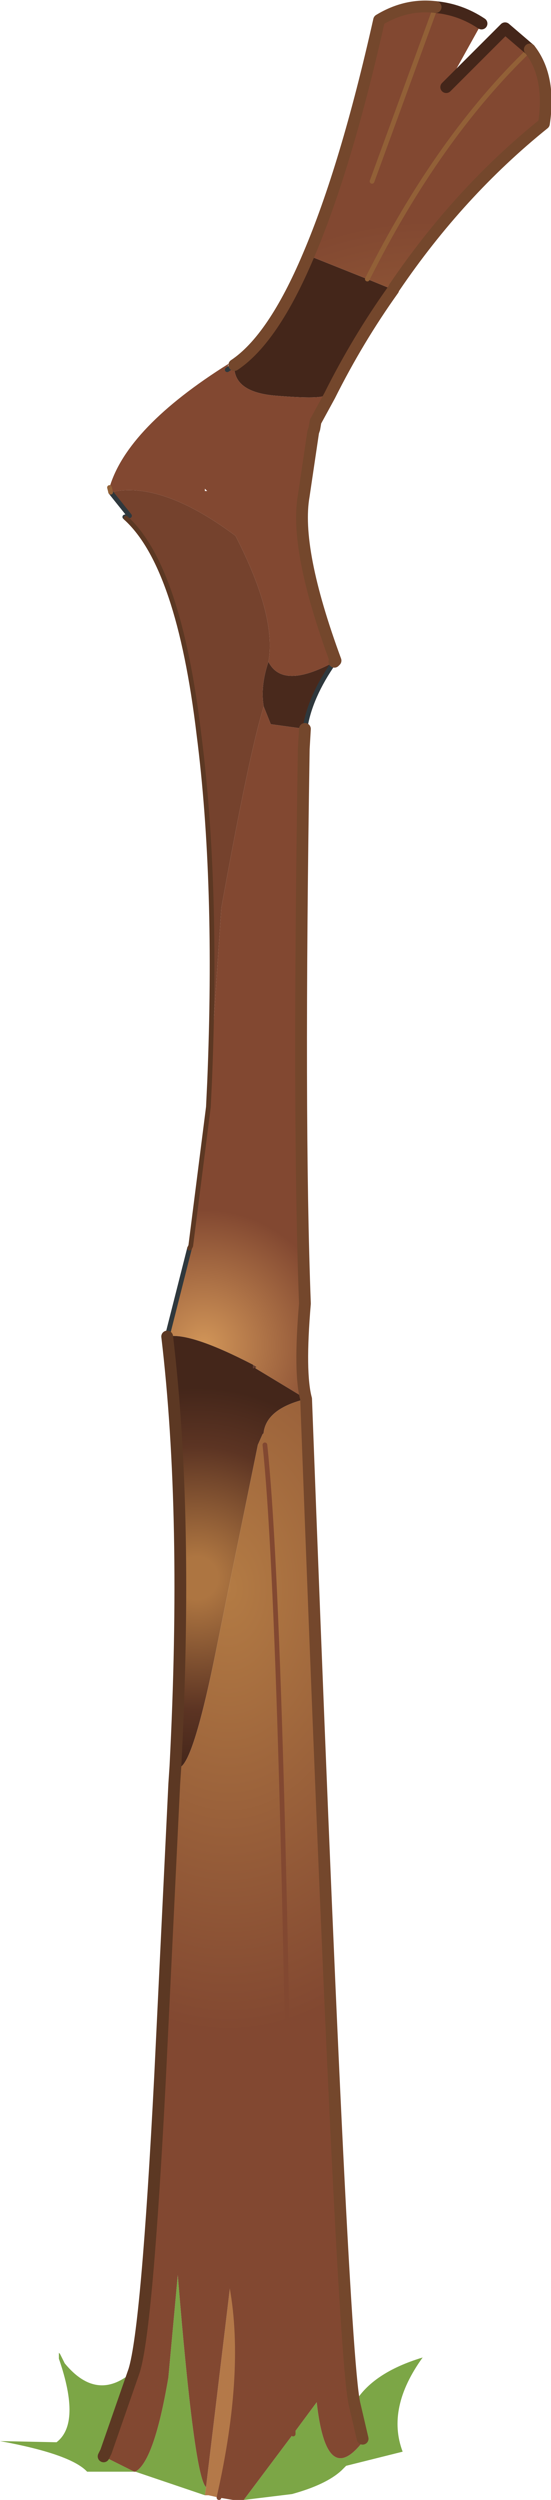 <?xml version="1.0" encoding="UTF-8" standalone="no"?>
<svg xmlns:xlink="http://www.w3.org/1999/xlink" height="106.15px" width="23.4px" xmlns="http://www.w3.org/2000/svg">
  <g transform="matrix(1.0, 0.0, 0.0, 1.0, 3.85, 21.6)">
    <path d="M7.0 36.45 L6.9 36.5 6.9 36.35 7.0 36.45 M7.4 39.75 L7.4 39.7 7.45 39.8 7.4 39.75" fill="#6a3a28" fill-rule="evenodd" stroke="none"/>
    <path d="M5.45 84.45 L5.0 84.35 4.85 84.35 4.9 84.0 5.95 75.25 Q6.7 78.95 5.45 84.45" fill="#b47949" fill-rule="evenodd" stroke="none"/>
    <path d="M7.55 6.5 Q8.15 7.7 10.35 6.5 9.3 8.0 9.1 9.35 L7.65 9.15 7.35 8.4 Q7.2 7.55 7.55 6.5" fill="#49291c" fill-rule="evenodd" stroke="none"/>
    <path d="M11.75 -9.75 L12.85 -9.3 Q11.35 -7.2 10.15 -4.8 L9.95 -4.8 Q9.65 -4.65 7.85 -4.8 6.05 -4.95 6.1 -6.1 7.75 -7.2 9.25 -10.75 L11.75 -9.75" fill="#44261a" fill-rule="evenodd" stroke="none"/>
    <path d="M11.2 80.45 Q11.95 79.15 14.1 78.5 12.55 80.65 13.25 82.5 L10.85 83.1 10.65 83.3 Q10.0 83.9 8.55 84.3 L6.5 84.55 8.6 81.75 9.6 80.4 Q10.0 84.0 11.5 82.15 L11.55 81.95 11.2 80.45 M4.85 84.35 L1.9 83.35 Q2.7 82.9 3.3 79.35 L3.7 75.0 Q4.4 83.6 4.9 84.0 L4.85 84.35 M1.85 83.35 L-0.15 83.35 Q-0.85 82.6 -3.85 82.05 L-1.45 82.1 Q-0.4 81.3 -1.35 78.55 L-1.35 78.3 -1.3 78.35 -1.1 78.75 Q0.3 80.45 1.85 79.05 L0.65 82.5 0.55 82.7 1.85 83.35" fill="#7ca646" fill-rule="evenodd" stroke="none"/>
    <path d="M18.65 -19.5 Q19.55 -18.35 19.25 -16.35 15.65 -13.45 12.9 -9.4 L12.85 -9.3 11.75 -9.75 Q14.75 -15.75 18.65 -19.5 14.75 -15.75 11.75 -9.75 L9.25 -10.75 Q10.85 -14.5 12.25 -20.75 13.4 -21.45 14.65 -21.3 L11.95 -13.9 14.65 -21.3 Q15.7 -21.2 16.6 -20.6 L15.1 -17.9 17.6 -20.4 18.65 -19.5" fill="url(#gradient0)" fill-rule="evenodd" stroke="none"/>
    <path d="M4.95 -0.75 L4.85 -0.85 4.85 -0.75 4.95 -0.75 M0.85 -0.7 L0.8 -0.9 Q1.55 -3.45 5.85 -6.15 L5.8 -5.9 6.1 -6.1 Q6.05 -4.95 7.85 -4.8 9.65 -4.65 9.95 -4.8 L10.15 -4.8 9.55 -3.7 9.5 -3.4 9.45 -3.25 9.05 -0.55 Q8.65 1.7 10.4 6.45 L10.35 6.5 Q8.15 7.7 7.55 6.5 7.9 4.55 6.15 1.15 3.0 -1.2 0.85 -0.7" fill="url(#gradient1)" fill-rule="evenodd" stroke="none"/>
    <path d="M0.85 -0.7 Q3.0 -1.2 6.15 1.15 7.9 4.55 7.55 6.5 7.2 7.55 7.35 8.4 6.75 10.3 5.55 16.95 L5.05 24.35 Q5.4 15.85 4.6 9.6 3.75 2.45 1.5 0.4 L1.65 0.3 0.85 -0.7" fill="url(#gradient2)" fill-rule="evenodd" stroke="none"/>
    <path d="M5.05 24.35 L5.55 16.95 Q6.75 10.3 7.35 8.4 L7.65 9.15 9.1 9.35 9.05 10.2 Q8.8 25.9 9.1 33.75 8.85 36.7 9.15 37.8 L7.0 36.5 7.05 36.45 6.9 36.35 Q4.2 34.95 3.25 35.15 L4.2 31.4 4.25 31.3 5.0 25.4 5.05 24.35" fill="url(#gradient3)" fill-rule="evenodd" stroke="none"/>
    <path d="M3.25 35.15 Q4.2 34.95 6.9 36.35 L7.05 36.45 7.0 36.45 6.9 36.35 6.9 36.5 7.0 36.45 7.0 36.5 9.15 37.8 Q7.5 38.2 7.35 39.2 L7.35 39.25 7.3 39.3 7.1 39.75 5.3 48.6 Q4.2 54.0 3.6 53.4 4.15 42.75 3.25 35.15" fill="url(#gradient4)" fill-rule="evenodd" stroke="none"/>
    <path d="M7.05 36.45 L7.0 36.5 7.0 36.45 7.05 36.45 M9.15 37.8 Q10.65 77.9 11.2 80.45 L11.55 81.95 11.5 82.15 Q10.0 84.0 9.6 80.4 L8.6 81.75 Q8.2 47.2 7.4 39.75 8.2 47.2 8.6 81.75 L6.5 84.55 6.05 84.55 5.45 84.45 Q6.7 78.95 5.95 75.25 L4.9 84.0 Q4.4 83.6 3.7 75.0 L3.3 79.35 Q2.7 82.9 1.9 83.35 L1.85 83.35 0.55 82.7 0.65 82.5 1.85 79.05 Q2.4 77.25 2.95 66.55 L3.55 54.15 3.6 53.4 Q4.2 54.0 5.3 48.6 L7.1 39.75 7.3 39.3 7.35 39.25 7.35 39.2 Q7.5 38.2 9.15 37.8 M7.4 39.75 L7.45 39.8 7.4 39.7 7.4 39.75 M6.1 72.15 L5.95 75.25 6.1 72.15" fill="url(#gradient5)" fill-rule="evenodd" stroke="none"/>
    <path d="M6.1 -6.1 L5.8 -5.9 M1.65 0.3 L1.45 0.35 1.5 0.4 M9.1 9.35 Q9.3 8.0 10.35 6.5 M4.2 31.4 L3.25 35.15 M0.85 -0.7 L1.65 0.3" fill="none" stroke="#2f383d" stroke-linecap="round" stroke-linejoin="round" stroke-width="0.2"/>
    <path d="M7.4 39.75 Q8.2 47.2 8.6 81.75 M5.95 75.25 L6.1 72.15 M5.45 84.45 Q6.7 78.95 5.95 75.25" fill="none" stroke="#824831" stroke-linecap="round" stroke-linejoin="round" stroke-width="0.2"/>
    <path d="M18.65 -19.5 Q14.75 -15.75 11.75 -9.75 M14.65 -21.3 L11.95 -13.9 M0.8 -0.9 L0.85 -0.7" fill="none" stroke="#926037" stroke-linecap="round" stroke-linejoin="round" stroke-width="0.2"/>
    <path d="M1.5 0.4 Q3.75 2.45 4.6 9.6 5.4 15.85 5.05 24.35 L5.0 25.4 4.25 31.3 4.2 31.4" fill="none" stroke="#5c3823" stroke-linecap="round" stroke-linejoin="round" stroke-width="0.2"/>
    <path d="M1.85 79.05 Q2.4 77.25 2.95 66.55 L3.55 54.15 3.6 53.4 Q4.15 42.75 3.25 35.15 M1.85 79.05 L0.65 82.5 0.55 82.7" fill="none" stroke="#5c3823" stroke-linecap="round" stroke-linejoin="round" stroke-width="0.5"/>
    <path d="M16.6 -20.6 Q15.7 -21.2 14.65 -21.3 M18.65 -19.5 L17.6 -20.4 15.1 -17.9" fill="none" stroke="#44261a" stroke-linecap="round" stroke-linejoin="round" stroke-width="0.5"/>
    <path d="M12.85 -9.3 L12.9 -9.4" fill="none" stroke="#c18a38" stroke-linecap="round" stroke-linejoin="round" stroke-width="0.2"/>
    <path d="M12.9 -9.4 Q15.65 -13.45 19.25 -16.35 19.55 -18.35 18.65 -19.5 M14.65 -21.3 Q13.4 -21.45 12.25 -20.75 10.85 -14.5 9.25 -10.75 7.75 -7.2 6.1 -6.1 M10.35 6.5 L10.4 6.45 Q8.65 1.7 9.05 -0.55 L9.45 -3.25 9.5 -3.4 9.55 -3.7 10.15 -4.8 Q11.35 -7.2 12.85 -9.3 M9.15 37.8 Q8.85 36.7 9.1 33.75 8.8 25.9 9.05 10.2 L9.1 9.35 M9.15 37.8 Q10.65 77.9 11.2 80.45 L11.55 81.95" fill="none" stroke="#74472c" stroke-linecap="round" stroke-linejoin="round" stroke-width="0.5"/>
  </g>
  <defs>
    <radialGradient cx="0" cy="0" gradientTransform="matrix(0.018, 0.0, 0.0, 0.018, 14.5, 2.5)" gradientUnits="userSpaceOnUse" id="gradient0" r="819.2" spreadMethod="pad">
      <stop offset="0.0" stop-color="#b37b44"/>
      <stop offset="1.0" stop-color="#824831"/>
    </radialGradient>
    <radialGradient cx="0" cy="0" gradientTransform="matrix(0.012, 0.0, 0.0, 0.012, 8.5, 17.4)" gradientUnits="userSpaceOnUse" id="gradient1" r="819.2" spreadMethod="pad">
      <stop offset="0.0" stop-color="#b37b44"/>
      <stop offset="1.0" stop-color="#824831"/>
    </radialGradient>
    <radialGradient cx="0" cy="0" fx="-32.0" fy="0" gradientTransform="matrix(0.015, 0.0, 0.0, 0.015, 5.1, 33.3)" gradientUnits="userSpaceOnUse" id="gradient2" r="819.2" spreadMethod="pad">
      <stop offset="0.337" stop-color="#b47949"/>
      <stop offset="0.804" stop-color="#75422d"/>
    </radialGradient>
    <radialGradient cx="0" cy="0" gradientTransform="matrix(0.007, 0.0, 0.0, 0.007, 4.8, 35.5)" gradientUnits="userSpaceOnUse" id="gradient3" r="819.2" spreadMethod="pad">
      <stop offset="0.0" stop-color="#d19558"/>
      <stop offset="1.0" stop-color="#824831"/>
    </radialGradient>
    <radialGradient cx="0" cy="0" gradientTransform="matrix(0.01, 0.0, 0.0, 0.01, 4.5, 45.4)" gradientUnits="userSpaceOnUse" id="gradient4" r="819.2" spreadMethod="pad">
      <stop offset="0.11" stop-color="#ad7541"/>
      <stop offset="0.682" stop-color="#5c3423"/>
      <stop offset="0.988" stop-color="#44261a"/>
    </radialGradient>
    <radialGradient cx="0" cy="0" gradientTransform="matrix(0.015, 0.0, 0.0, 0.023, 5.85, 45.85)" gradientUnits="userSpaceOnUse" id="gradient5" r="819.2" spreadMethod="pad">
      <stop offset="0.0" stop-color="#b37b44"/>
      <stop offset="1.0" stop-color="#824831"/>
    </radialGradient>
  </defs>
</svg>
